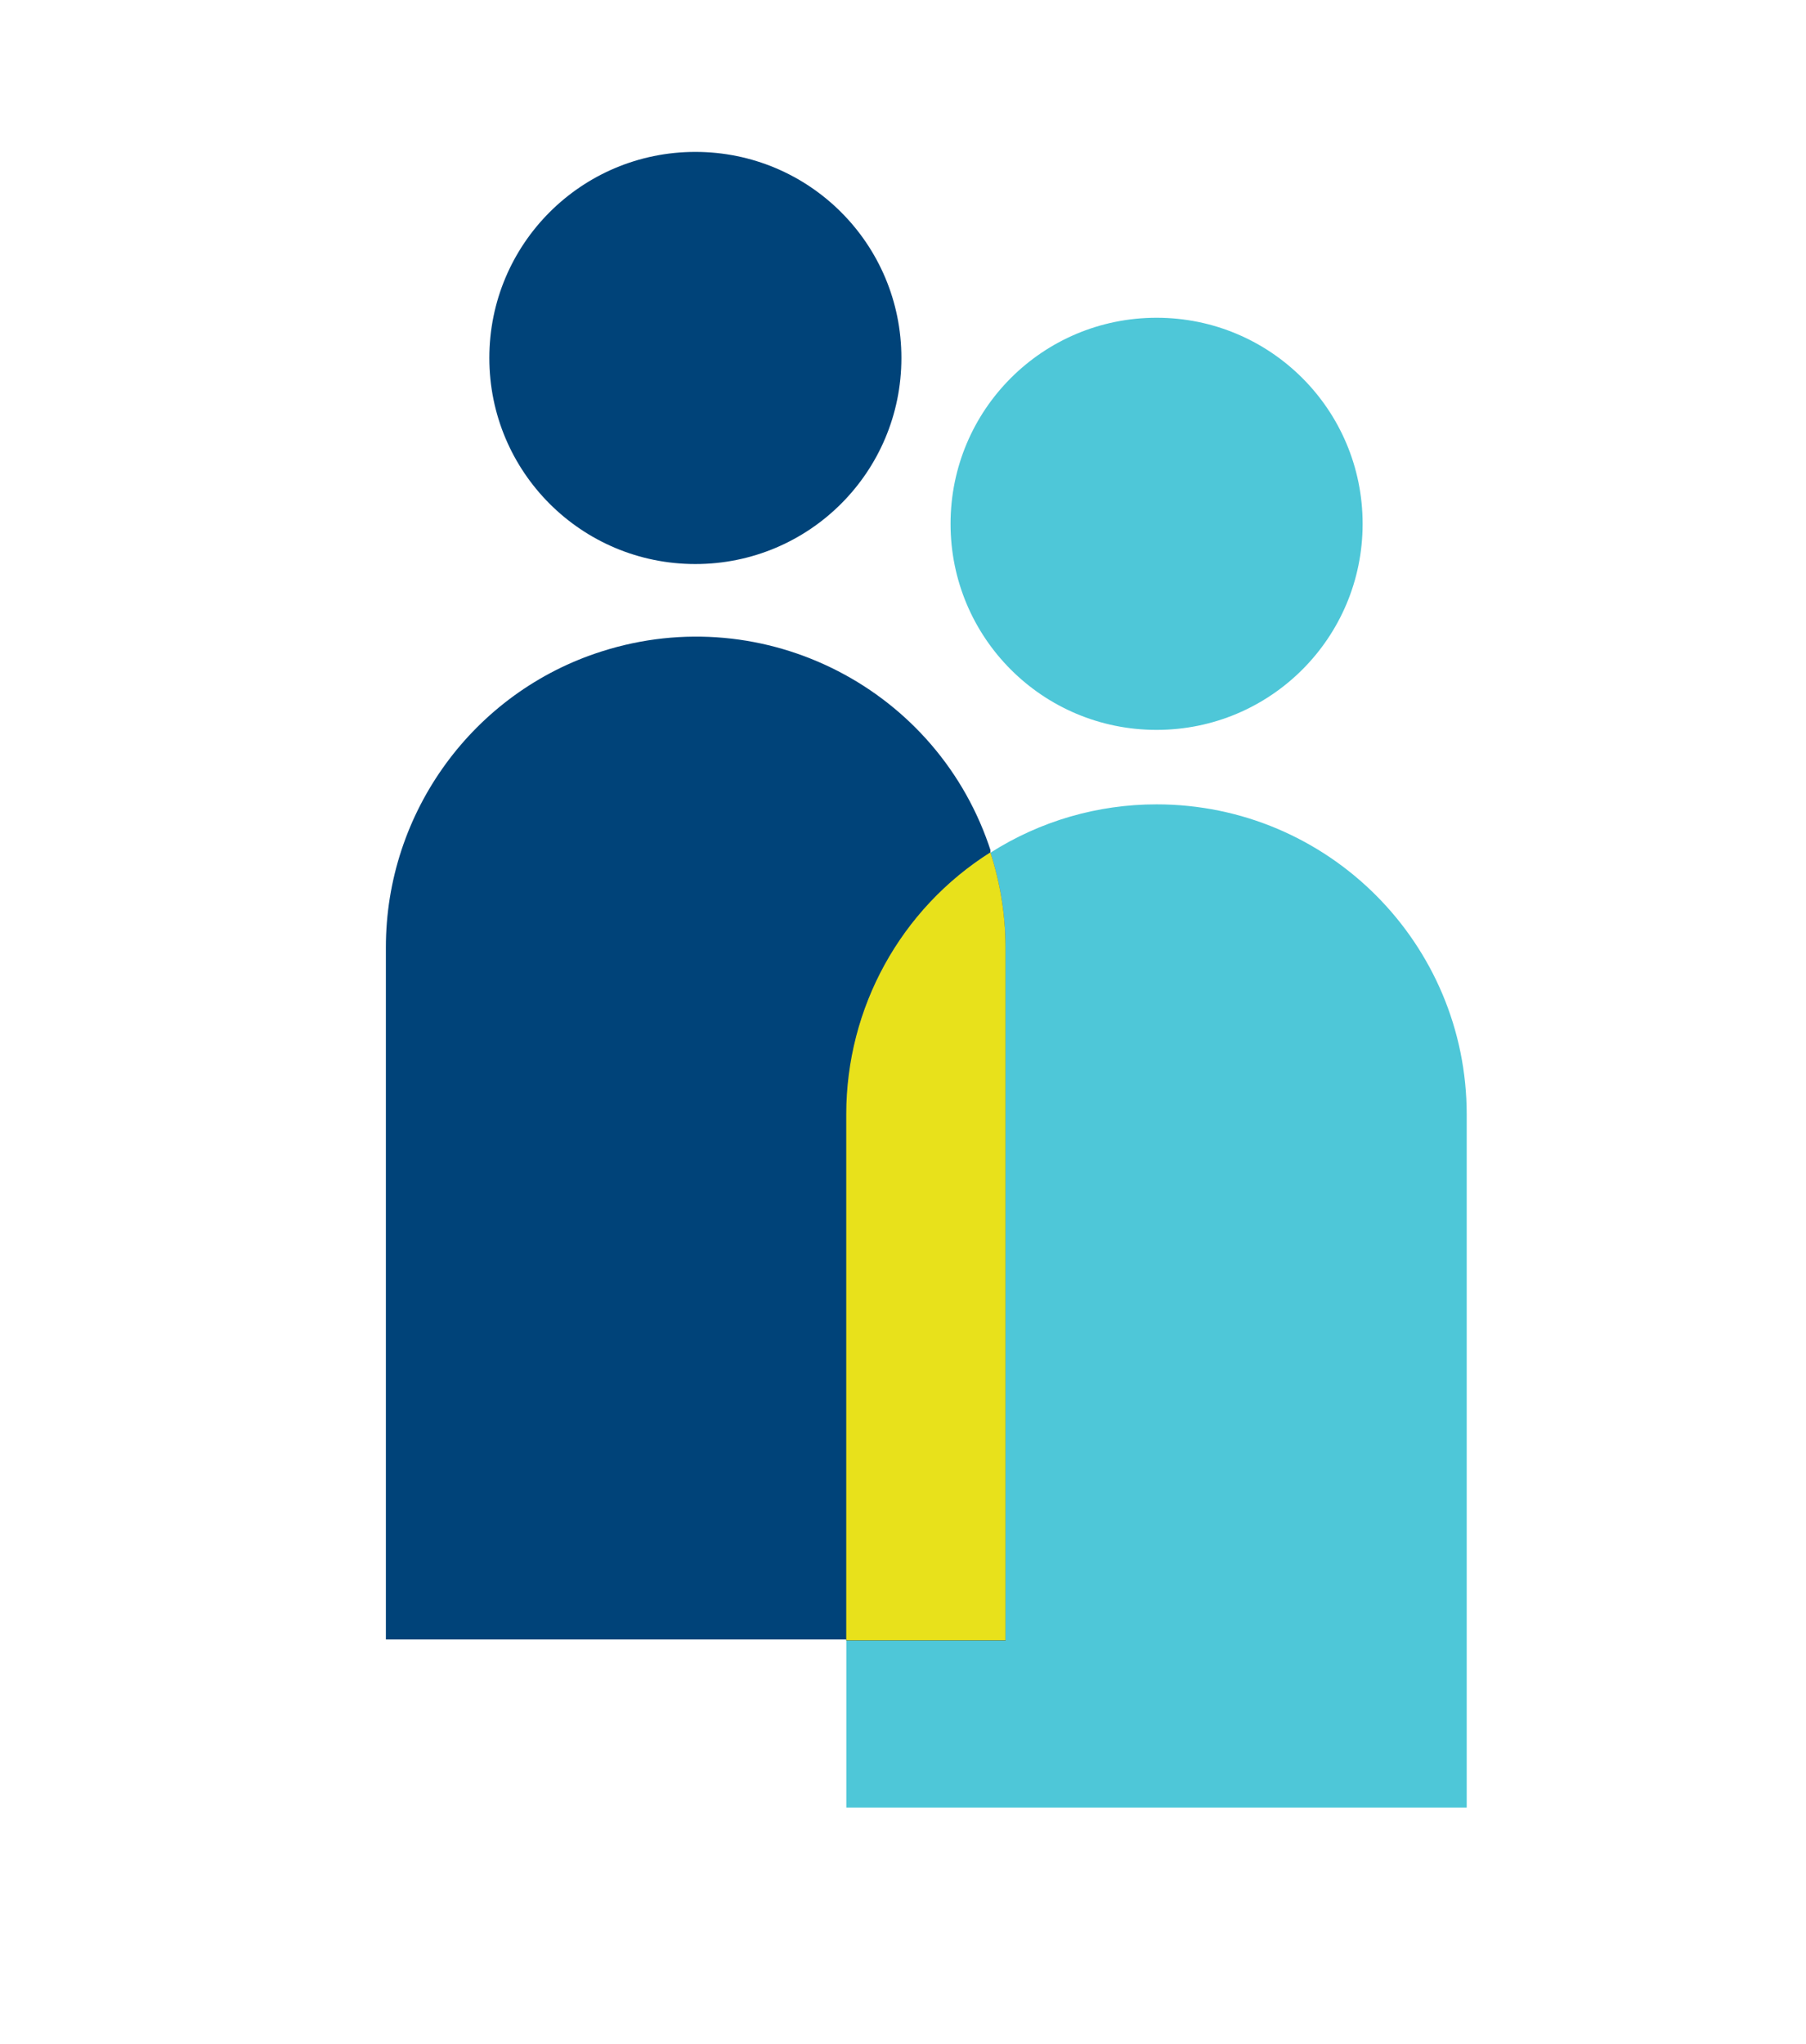 <?xml version="1.0" encoding="utf-8"?>
<!-- Generator: Adobe Illustrator 26.2.1, SVG Export Plug-In . SVG Version: 6.00 Build 0)  -->
<svg version="1.1" id="Layer_1" xmlns="http://www.w3.org/2000/svg" xmlns:xlink="http://www.w3.org/1999/xlink" x="0px" y="0px"
	 viewBox="0 0 239.3 270.8" style="enable-background:new 0 0 239.3 270.8;" xml:space="preserve">
<style type="text/css">
	.st0{clip-path:url(#SVGID_00000021813358571701971660000008810344134331904160_);}
	.st1{clip-path:url(#SVGID_00000137826658606297223030000004581076558961564605_);}
	.st2{fill:#004379;}
	.st3{clip-path:url(#SVGID_00000045578079335851202150000015148963953642970272_);}
	.st4{clip-path:url(#SVGID_00000155864574867681774800000017248762234814660025_);}
	.st5{fill:#4EC7D8;}
	.st6{clip-path:url(#SVGID_00000090297167030214815050000008438911348124525998_);}
	.st7{fill:#E8E11B;}
	.st8{clip-path:url(#SVGID_00000154407548721408859040000011656561866540149405_);}
</style>
<g id="Group_128" transform="translate(281.83 5.625)">
	<g>
		<g>
			<defs>
				<rect id="SVGID_1_" x="-230.8" y="14.5" width="143.3" height="219.4"/>
			</defs>
			<clipPath id="SVGID_00000035503151513207686110000016320005628505288378_">
				<use xlink:href="#SVGID_1_"  style="overflow:visible;"/>
			</clipPath>
			<g id="Group_40" style="clip-path:url(#SVGID_00000035503151513207686110000016320005628505288378_);">
				<g id="Group_39" transform="translate(0 -0.001)">
					<g>
						<g id="Group_38">
							<g id="Group_25" transform="translate(0 27.975)">
								<g id="Group_24">
									<g>
										<g>
											<defs>
												
													<rect id="SVGID_00000083808941044805537190000012358515252822569916_" x="-230.8" y="50.7" width="80.2" height="132.9"/>
											</defs>
											<clipPath id="SVGID_00000145739782307103280000000007771907808914284477_">
												<use xlink:href="#SVGID_00000083808941044805537190000012358515252822569916_"  style="overflow:visible;"/>
											</clipPath>
											<g id="Group_23" style="clip-path:url(#SVGID_00000145739782307103280000000007771907808914284477_);">
												<path id="Path_39" class="st2" d="M-150.5,79.3c-6.9-21.6-30-33.5-51.6-26.6c-17,5.4-28.6,21.3-28.6,39.2v91.9h61.1V114
													C-169.7,99.9-162.4,86.8-150.5,79.3"/>
											</g>
										</g>
									</g>
								</g>
							</g>
							<g id="Group_28" transform="translate(6.008 0.001)">
								<g id="Group_27" transform="translate(0 0)">
									<g>
										<g>
											<defs>
												<rect id="SVGID_00000042016371053617150750000007659182179445484685_" x="-223" y="14.5" width="54.6" height="54.6"/>
											</defs>
											<clipPath id="SVGID_00000113319775018853224440000006455432098433164221_">
												<use xlink:href="#SVGID_00000042016371053617150750000007659182179445484685_"  style="overflow:visible;"/>
											</clipPath>
											<g id="Group_26" style="clip-path:url(#SVGID_00000113319775018853224440000006455432098433164221_);">
												<path id="Path_40" class="st2" d="M-195.7,69.1c15.1,0,27.3-12.2,27.3-27.3s-12.2-27.3-27.3-27.3S-223,26.7-223,41.8
													S-210.8,69.1-195.7,69.1L-195.7,69.1"/>
											</g>
										</g>
									</g>
								</g>
							</g>
							<g id="Group_31" transform="translate(26.613 37.639)">
								<g id="Group_30">
									<g>
										<g>
											<defs>
												
													<rect id="SVGID_00000020385839393621624760000010011454222650847903_" x="-196.3" y="63.3" width="82.2" height="132.9"/>
											</defs>
											<clipPath id="SVGID_00000182522130669821704470000007642528038675372165_">
												<use xlink:href="#SVGID_00000020385839393621624760000010011454222650847903_"  style="overflow:visible;"/>
											</clipPath>
											<g id="Group_29" style="clip-path:url(#SVGID_00000182522130669821704470000007642528038675372165_);">
												<path id="Path_41" class="st5" d="M-155.2,63.3c-7.8,0-15.4,2.2-22,6.4c1.3,4,2,8.3,2,12.5V174h-21.1v22.2h82.2v-91.8
													C-114.1,81.7-132.5,63.3-155.2,63.3L-155.2,63.3"/>
											</g>
										</g>
									</g>
								</g>
							</g>
							<g id="Group_34" transform="translate(26.613 40.426)">
								<g id="Group_33">
									<g>
										<g>
											<defs>
												
													<rect id="SVGID_00000093857426216934065520000016078840478172365234_" x="-196.3" y="66.9" width="21.1" height="104.4"/>
											</defs>
											<clipPath id="SVGID_00000030475780176247509660000015809355793691981199_">
												<use xlink:href="#SVGID_00000093857426216934065520000016078840478172365234_"  style="overflow:visible;"/>
											</clipPath>
											<g id="Group_32" style="clip-path:url(#SVGID_00000030475780176247509660000015809355793691981199_);">
												<path id="Path_42" class="st2" d="M-175.2,79.4c0-4.2-0.7-8.5-2-12.5c-11.9,7.5-19.1,20.6-19.1,34.7v69.7h21.1V79.4z"/>
											</g>
										</g>
									</g>
								</g>
							</g>
							<path id="Path_43" class="st7" d="M-148.6,119.8c0-4.2-0.7-8.5-2-12.5c-11.9,7.5-19.1,20.6-19.1,34.7v69.7h21.1V119.8z"/>
							<g id="Group_37" transform="translate(32.621 9.573)">
								<g id="Group_36">
									<g>
										<g>
											<defs>
												
													<rect id="SVGID_00000101091263534000106370000007730640032619308194_" x="-188.5" y="26.9" width="54.6" height="54.6"/>
											</defs>
											<clipPath id="SVGID_00000070111478087819507740000009962765716314142625_">
												<use xlink:href="#SVGID_00000101091263534000106370000007730640032619308194_"  style="overflow:visible;"/>
											</clipPath>
											<g id="Group_35" style="clip-path:url(#SVGID_00000070111478087819507740000009962765716314142625_);">
												<path id="Path_44" class="st5" d="M-161.2,81.5c15.1,0,27.3-12.2,27.3-27.3s-12.2-27.3-27.3-27.3s-27.3,12.2-27.3,27.3
													S-176.3,81.5-161.2,81.5L-161.2,81.5"/>
											</g>
										</g>
									</g>
								</g>
							</g>
						</g>
					</g>
				</g>
			</g>
		</g>
	</g>
</g>
</svg>
